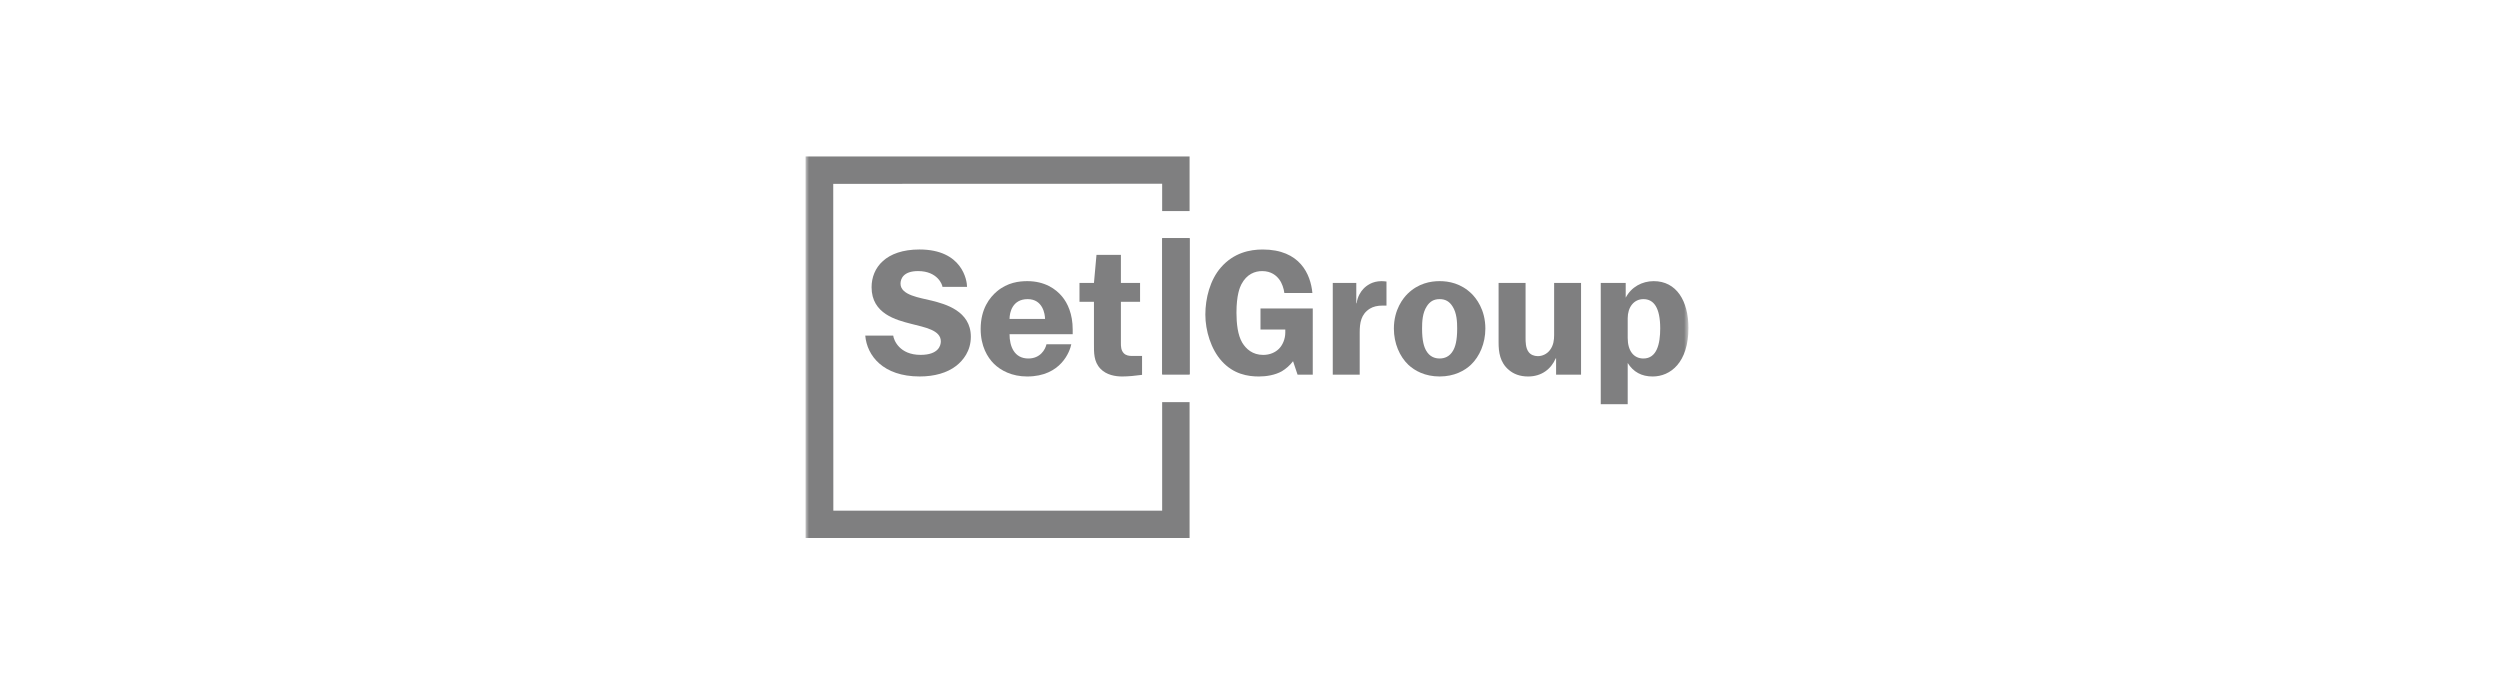 <svg width="360" height="100" viewBox="0 0 360 100" fill="none" xmlns="http://www.w3.org/2000/svg">
<mask id="mask0_2261_21332" style="mask-type:luminance" maskUnits="userSpaceOnUse" x="116" y="22" width="128" height="56">
<path d="M243.135 22H116V78H243.135V22Z" fill="white"/>
</mask>
<g mask="url(#mask0_2261_21332)">
<path d="M139.255 41.313H135.715C135.715 41.049 135.043 39.035 132.199 39.035C130.115 39.035 129.674 40.122 129.674 40.847C129.674 42.53 132.496 42.87 134.178 43.294C136.078 43.773 139.801 44.754 139.801 48.486C139.801 50.556 138.682 51.904 137.694 52.682C136.39 53.692 134.569 54.211 132.435 54.211C127.153 54.211 124.845 51.208 124.598 48.331H128.624C128.702 48.972 129.516 51.102 132.564 51.102C135.168 51.102 135.48 49.729 135.48 49.158C135.48 47.529 133.188 47.144 131.169 46.622C129.082 46.08 125.508 45.197 125.508 41.363C125.508 38.54 127.565 35.926 132.407 35.926C138.577 35.928 139.255 40.391 139.255 41.313Z" fill="#7F7F80"/>
<path d="M154.264 49.577C154.077 50.544 152.817 54.213 147.908 54.213C145.719 54.213 144.104 53.355 143.115 52.374C142.203 51.467 141.215 49.857 141.215 47.373C141.215 44.474 142.515 42.839 143.556 41.959C145.094 40.666 146.76 40.484 147.931 40.484C150.458 40.484 152.047 41.623 152.931 42.688C153.74 43.645 154.468 45.224 154.468 47.453V48.125H145.374C145.374 49.863 146.046 51.624 148.087 51.624C149.827 51.624 150.534 50.291 150.692 49.577H154.264ZM150.485 45.925C150.485 45.282 150.192 43.074 147.984 43.074C145.777 43.074 145.374 45.011 145.374 45.925H150.485Z" fill="#7F7F80"/>
<path d="M161.41 40.744H164.169V43.464H161.41V49.393C161.41 49.859 161.41 50.43 161.826 50.869C162.164 51.207 162.605 51.257 163.023 51.257H164.456V53.98C163.571 54.106 162.427 54.213 161.591 54.213C160.629 54.213 159.327 54.005 158.466 53.098C157.479 52.065 157.53 50.766 157.53 49.5V43.464H155.445V40.744H157.53L157.894 36.705H161.41V40.744Z" fill="#7F7F80"/>
<path d="M189.037 53.953H186.849L186.2 52.012C185.755 52.608 185.156 53.123 184.584 53.463C183.621 54.007 182.37 54.214 181.278 54.214C179.664 54.214 177.633 53.875 175.941 52.012C174.38 50.302 173.57 47.608 173.57 45.305C173.57 42.946 174.248 40.305 175.808 38.516C177.659 36.394 179.974 35.928 181.823 35.928C187.214 35.928 188.734 39.506 188.985 42.196H184.947C184.871 41.549 184.611 40.773 184.221 40.252C183.805 39.683 183.049 39.037 181.747 39.037C180.73 39.037 179.533 39.45 178.752 40.953C178.545 41.367 178.051 42.454 178.051 45.045C178.051 46.573 178.231 48.257 178.883 49.344C179.431 50.249 180.365 51.107 181.901 51.107C182.868 51.107 183.647 50.744 184.168 50.226C184.687 49.707 185.082 48.829 185.082 47.895V47.453H181.511V44.422H189.039L189.037 53.953Z" fill="#7F7F80"/>
<path d="M191.918 53.953V40.744H195.305V43.67H195.358C195.485 42.66 195.983 41.961 196.32 41.6C196.762 41.134 197.594 40.485 198.948 40.485C199.185 40.485 199.419 40.514 199.653 40.538V44.008H199.028C198.378 44.008 197.752 44.138 197.256 44.449C195.981 45.251 195.797 46.495 195.797 47.892V53.951L191.918 53.953Z" fill="#7F7F80"/>
<path d="M211.914 42.297C212.539 42.92 213.892 44.55 213.892 47.321C213.892 49.445 213.06 51.337 211.81 52.529C210.9 53.383 209.415 54.212 207.306 54.212C205.194 54.212 203.712 53.383 202.8 52.529C201.551 51.337 200.719 49.445 200.719 47.321C200.719 44.55 202.074 42.919 202.7 42.297C204.237 40.794 206.004 40.483 207.308 40.483C208.607 40.483 210.377 40.794 211.914 42.297ZM205.455 44.111C204.829 45.068 204.778 46.336 204.778 47.321C204.778 49.107 205.063 49.962 205.377 50.507C205.871 51.362 206.603 51.622 207.306 51.622C208.007 51.622 208.739 51.36 209.233 50.507C209.547 49.962 209.833 49.109 209.833 47.321C209.833 46.336 209.782 45.068 209.157 44.111C208.714 43.412 208.14 43.074 207.306 43.074C206.473 43.074 205.897 43.413 205.455 44.111Z" fill="#7F7F80"/>
<path d="M219.682 40.744V48.696C219.682 49.185 219.682 50.119 220.121 50.688C220.408 51.077 220.902 51.284 221.447 51.284C222.072 51.284 222.749 51.001 223.194 50.405C223.712 49.733 223.794 48.932 223.794 48.257V40.745H227.671V53.954H224.077V51.597H224.028C223.349 53.152 221.994 54.214 220.045 54.214C218.845 54.214 217.962 53.851 217.284 53.279C215.98 52.191 215.797 50.688 215.797 49.319V40.745L219.682 40.744Z" fill="#7F7F80"/>
<path d="M230.508 58.199V40.744H234.102V42.868C234.909 41.315 236.472 40.485 238.138 40.485C241.394 40.485 243.138 43.309 243.138 47.222C243.138 52.193 240.559 54.214 237.982 54.214C236.394 54.214 235.199 53.566 234.389 52.271V58.201H230.508V58.199ZM234.389 48.67C234.389 50.509 235.246 51.624 236.652 51.624C238.583 51.624 239.071 49.525 239.071 47.297C239.071 44.293 238.136 43.074 236.652 43.074C235.272 43.074 234.389 44.241 234.389 45.822V48.67Z" fill="#7F7F80"/>
<path d="M171.312 34.291H167.367V53.913H171.312V34.291Z" fill="#7F7F80"/>
<path d="M171.294 34.296H167.348V53.916H171.294V34.296Z" fill="#7F7F80"/>
<path d="M116 22.529V77.471H171.3V57.91H167.35V73.54H120.001L119.987 26.475L167.35 26.46V30.393H171.3V22.529H116Z" fill="#7F7F80"/>
</g>
</svg>
